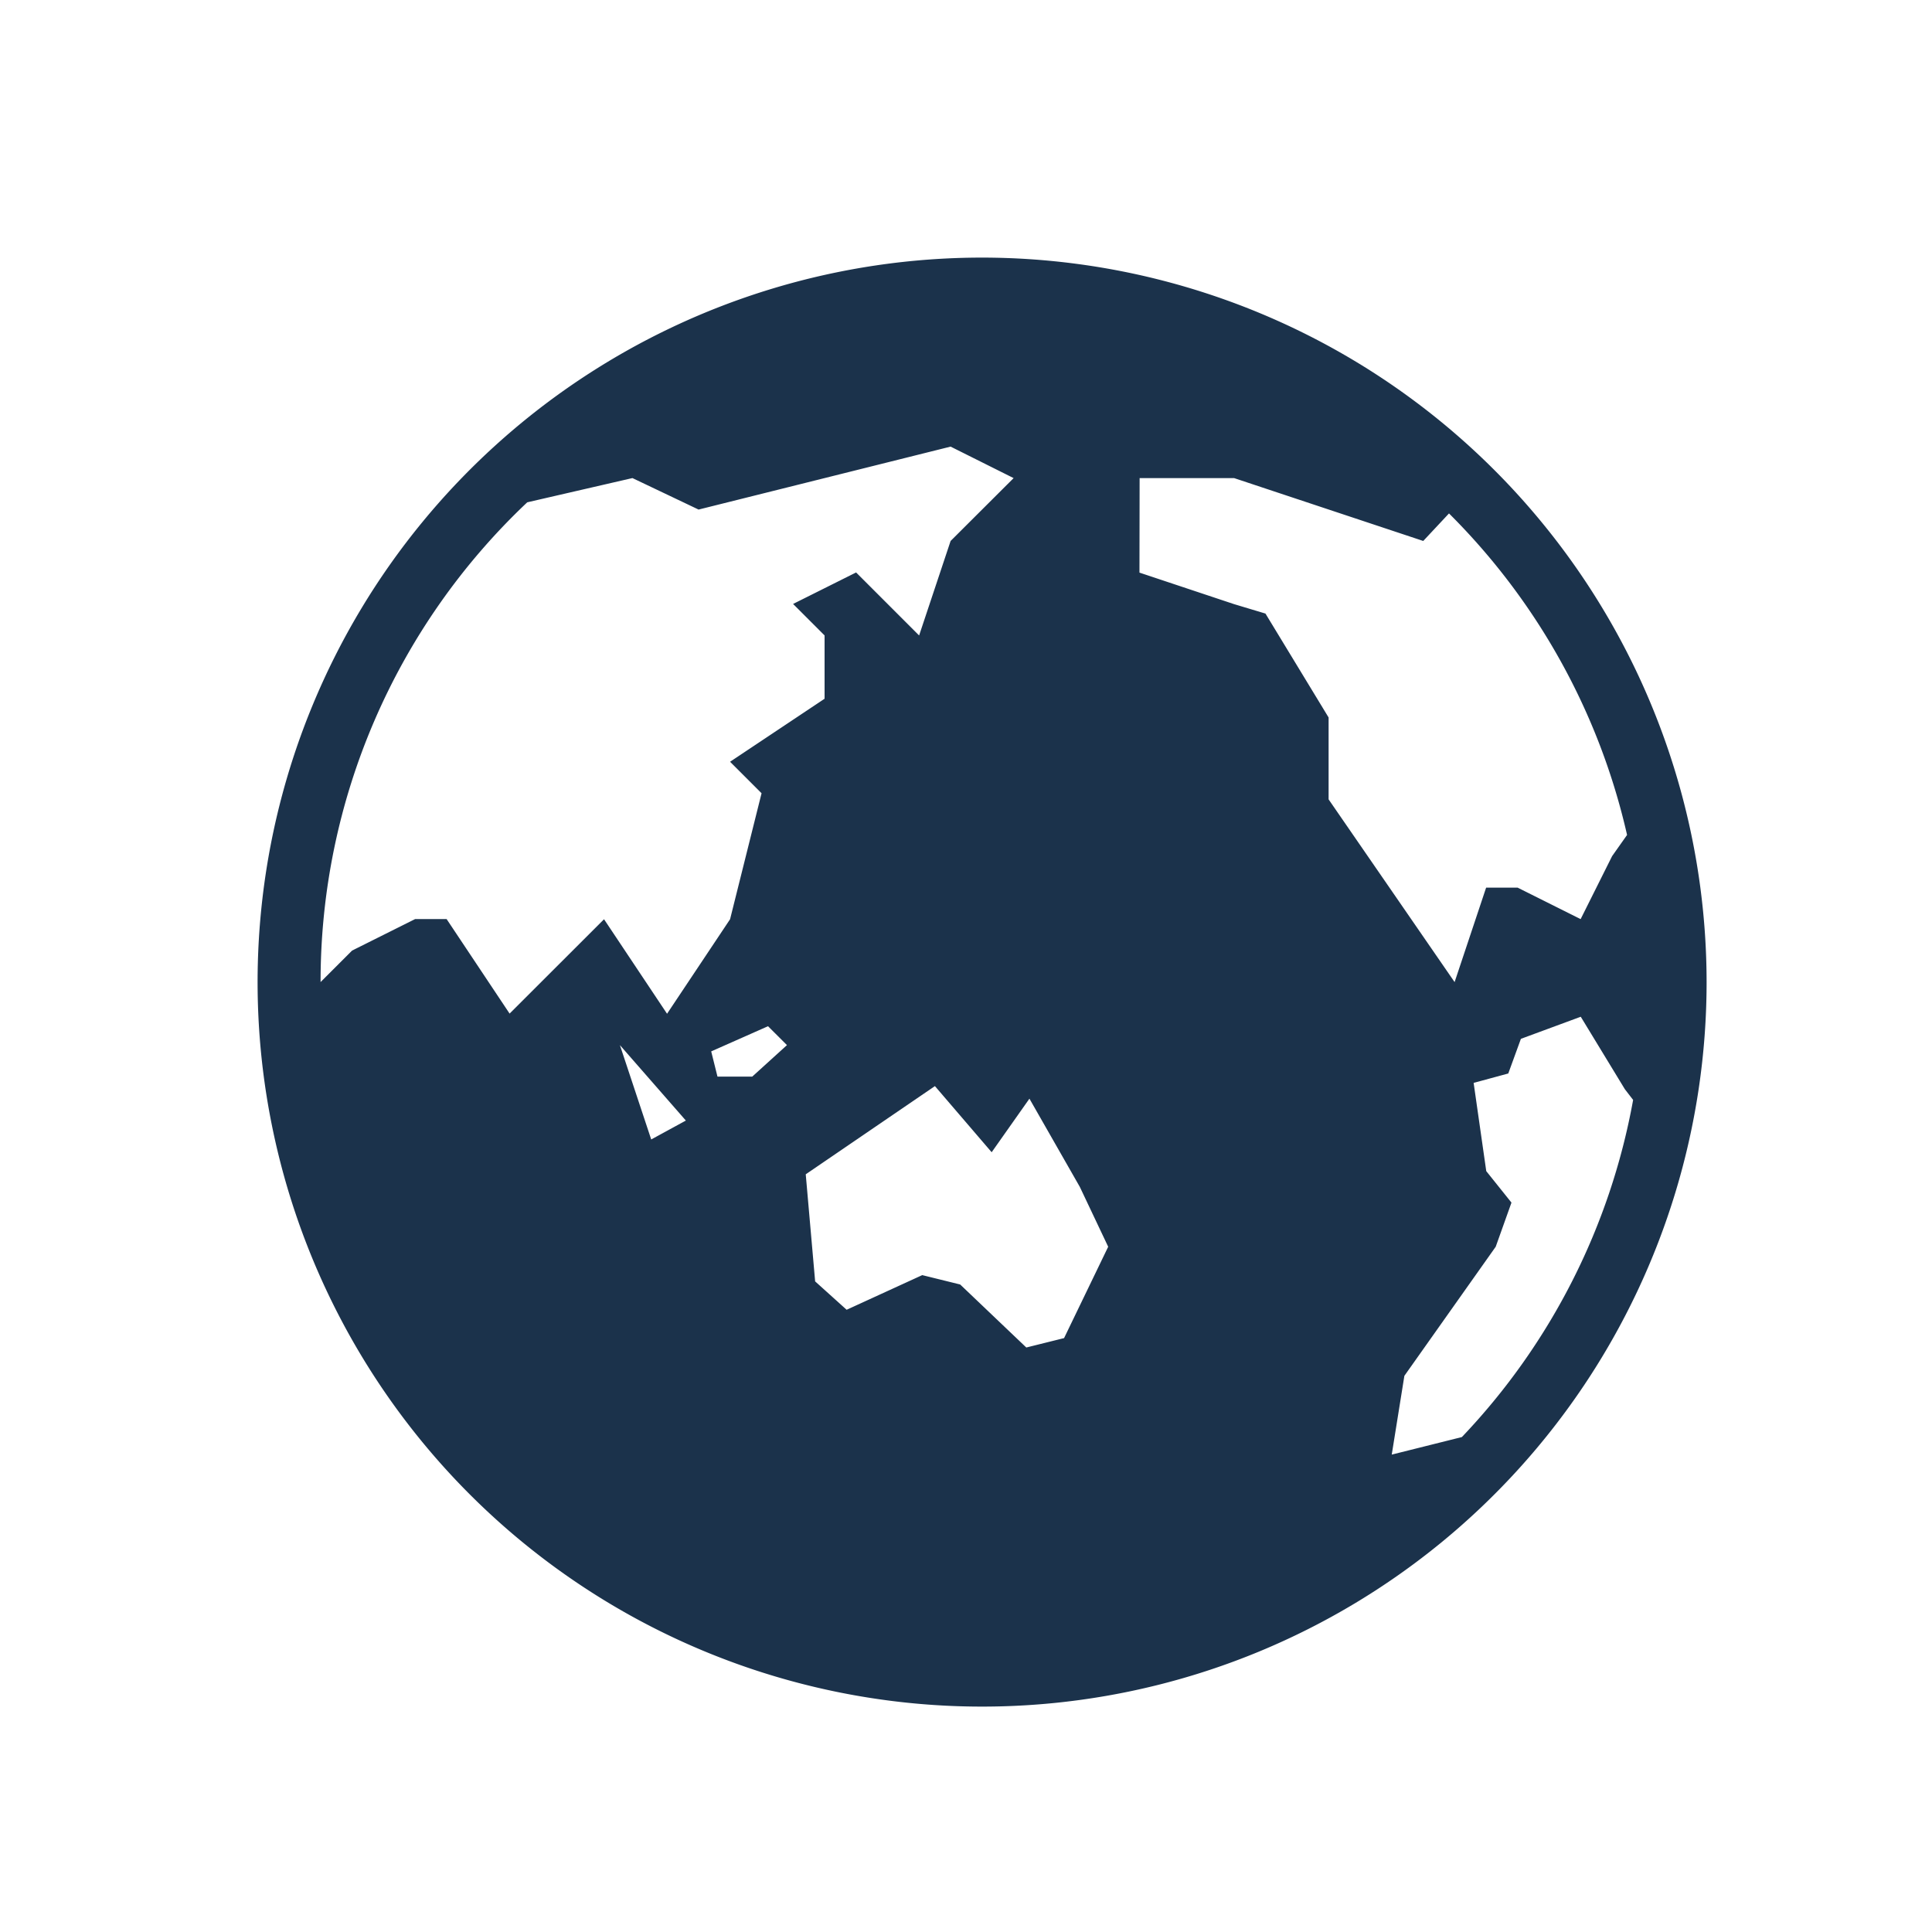 <svg xmlns="http://www.w3.org/2000/svg" xmlns:xlink="http://www.w3.org/1999/xlink" width="60" height="60" viewBox="0 0 60 60">
  <defs>
    <clipPath id="clip-international">
      <rect width="60" height="60"/>
    </clipPath>
  </defs>
  <g id="international" clip-path="url(#clip-international)">
    <path id="icons8-asia" d="M24.5,2A22.5,22.5,0,1,0,47,24.5,22.515,22.515,0,0,0,24.5,2Zm-.978,5.87,1.957.978L23.522,10.8l-.978,2.935-1.957-1.957-1.957.978.978.978V15.7l-2.935,1.957.978.978-.978,3.913-1.957,2.935-1.957-2.935L9.826,25.478,7.87,22.543H6.891l-1.957.978-.978.978A20.464,20.464,0,0,1,10.374,9.6l3.267-.753,2.054.978Zm5.87.978h2.935L38.2,10.8,39,9.945A20.487,20.487,0,0,1,44.53,19.93l-.464.657-.978,1.957-1.957-.978h-.978L39.174,24.5l-3.913-5.675V16.282L33.3,13.055l-.978-.294-2.935-.978Zm13.7,16.728,1.37,2.251.256.332A20.45,20.45,0,0,1,39.4,38.629l-2.178.545.392-2.446,2.837-4.01.489-1.37-.783-.978-.392-2.74,1.076-.292.392-1.076Zm-25.24.294.588.587-1.078.978H16.282l-.195-.783Zm-4.6.587L15.3,28.8l-1.076.587Zm9.783,1.273,1.762,2.054,1.173-1.664,1.565,2.74.881,1.859-1.37,2.837-1.173.292-2.054-1.957L22.641,33.6l-2.348,1.076-.978-.881-.292-3.326Z" transform="translate(6 6)" fill="#1b324b"/>
  </g>
</svg>
